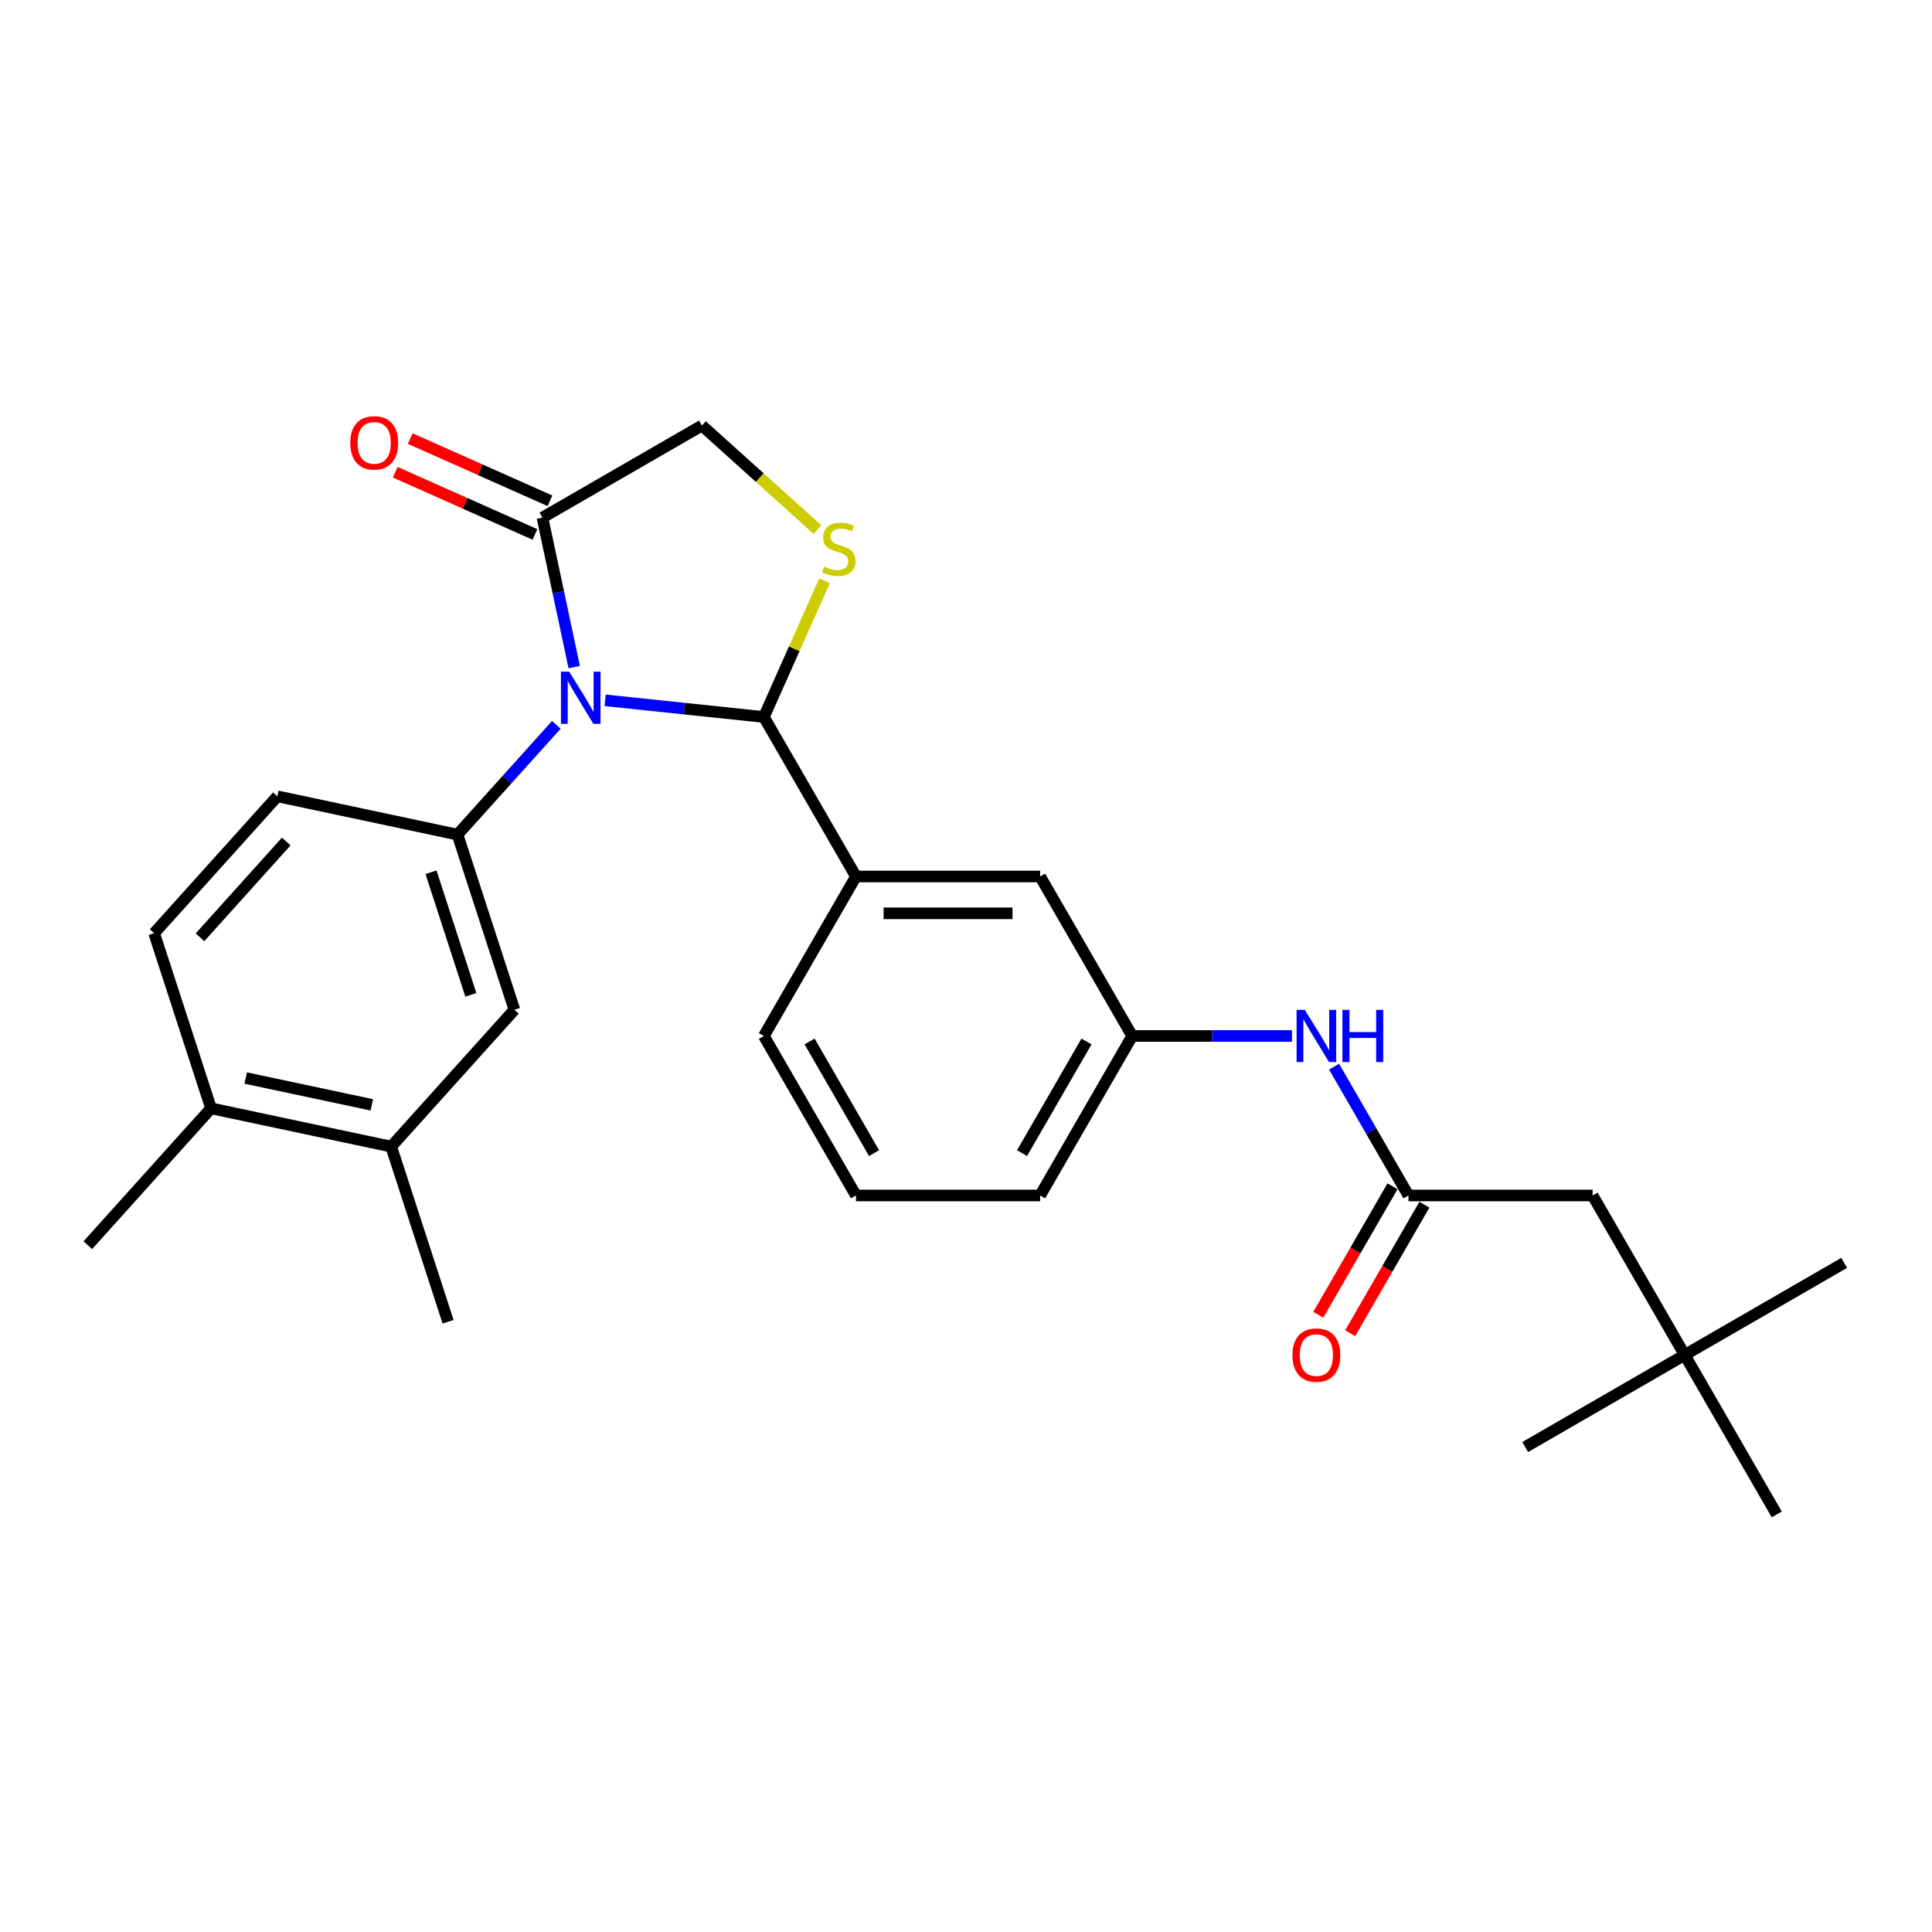 <?xml version='1.0' encoding='iso-8859-1'?>
<svg version='1.1' baseProfile='full'
              xmlns='http://www.w3.org/2000/svg'
                      xmlns:rdkit='http://www.rdkit.org/xml'
                      xmlns:xlink='http://www.w3.org/1999/xlink'
                  xml:space='preserve'
width='1000px' height='1000px' viewBox='0 0 1000 1000'>
<!-- END OF HEADER -->
<rect style='opacity:1.0;fill:#FFFFFF;stroke:none' width='1000' height='1000' x='0' y='0'> </rect>
<path class='bond-0' d='M 690.519,552.101 L 709.765,585.436' style='fill:none;fill-rule:evenodd;stroke:#0000FF;stroke-width:6px;stroke-linecap:butt;stroke-linejoin:miter;stroke-opacity:1' />
<path class='bond-0' d='M 709.765,585.436 L 729.012,618.771' style='fill:none;fill-rule:evenodd;stroke:#000000;stroke-width:6px;stroke-linecap:butt;stroke-linejoin:miter;stroke-opacity:1' />
<path class='bond-1' d='M 668.73,536.22 L 627.379,536.22' style='fill:none;fill-rule:evenodd;stroke:#0000FF;stroke-width:6px;stroke-linecap:butt;stroke-linejoin:miter;stroke-opacity:1' />
<path class='bond-1' d='M 627.379,536.22 L 586.029,536.22' style='fill:none;fill-rule:evenodd;stroke:#000000;stroke-width:6px;stroke-linecap:butt;stroke-linejoin:miter;stroke-opacity:1' />
<path class='bond-2' d='M 871.994,701.323 L 824.333,618.771' style='fill:none;fill-rule:evenodd;stroke:#000000;stroke-width:6px;stroke-linecap:butt;stroke-linejoin:miter;stroke-opacity:1' />
<path class='bond-3' d='M 871.994,701.323 L 954.545,653.662' style='fill:none;fill-rule:evenodd;stroke:#000000;stroke-width:6px;stroke-linecap:butt;stroke-linejoin:miter;stroke-opacity:1' />
<path class='bond-4' d='M 871.994,701.323 L 789.443,748.983' style='fill:none;fill-rule:evenodd;stroke:#000000;stroke-width:6px;stroke-linecap:butt;stroke-linejoin:miter;stroke-opacity:1' />
<path class='bond-5' d='M 871.994,701.323 L 919.655,783.874' style='fill:none;fill-rule:evenodd;stroke:#000000;stroke-width:6px;stroke-linecap:butt;stroke-linejoin:miter;stroke-opacity:1' />
<path class='bond-6' d='M 720.756,614.005 L 701.554,647.264' style='fill:none;fill-rule:evenodd;stroke:#000000;stroke-width:6px;stroke-linecap:butt;stroke-linejoin:miter;stroke-opacity:1' />
<path class='bond-6' d='M 701.554,647.264 L 682.352,680.523' style='fill:none;fill-rule:evenodd;stroke:#FF0000;stroke-width:6px;stroke-linecap:butt;stroke-linejoin:miter;stroke-opacity:1' />
<path class='bond-6' d='M 737.267,623.538 L 718.065,656.797' style='fill:none;fill-rule:evenodd;stroke:#000000;stroke-width:6px;stroke-linecap:butt;stroke-linejoin:miter;stroke-opacity:1' />
<path class='bond-6' d='M 718.065,656.797 L 698.863,690.056' style='fill:none;fill-rule:evenodd;stroke:#FF0000;stroke-width:6px;stroke-linecap:butt;stroke-linejoin:miter;stroke-opacity:1' />
<path class='bond-7' d='M 729.012,618.771 L 824.333,618.771' style='fill:none;fill-rule:evenodd;stroke:#000000;stroke-width:6px;stroke-linecap:butt;stroke-linejoin:miter;stroke-opacity:1' />
<path class='bond-8' d='M 423.118,274.098 L 393.218,247.176' style='fill:none;fill-rule:evenodd;stroke:#CCCC00;stroke-width:6px;stroke-linecap:butt;stroke-linejoin:miter;stroke-opacity:1' />
<path class='bond-8' d='M 393.218,247.176 L 363.318,220.254' style='fill:none;fill-rule:evenodd;stroke:#000000;stroke-width:6px;stroke-linecap:butt;stroke-linejoin:miter;stroke-opacity:1' />
<path class='bond-9' d='M 426.78,300.604 L 411.083,335.861' style='fill:none;fill-rule:evenodd;stroke:#CCCC00;stroke-width:6px;stroke-linecap:butt;stroke-linejoin:miter;stroke-opacity:1' />
<path class='bond-9' d='M 411.083,335.861 L 395.385,371.118' style='fill:none;fill-rule:evenodd;stroke:#000000;stroke-width:6px;stroke-linecap:butt;stroke-linejoin:miter;stroke-opacity:1' />
<path class='bond-10' d='M 363.318,220.254 L 280.767,267.915' style='fill:none;fill-rule:evenodd;stroke:#000000;stroke-width:6px;stroke-linecap:butt;stroke-linejoin:miter;stroke-opacity:1' />
<path class='bond-11' d='M 280.767,267.915 L 288.989,306.594' style='fill:none;fill-rule:evenodd;stroke:#000000;stroke-width:6px;stroke-linecap:butt;stroke-linejoin:miter;stroke-opacity:1' />
<path class='bond-11' d='M 288.989,306.594 L 297.21,345.274' style='fill:none;fill-rule:evenodd;stroke:#0000FF;stroke-width:6px;stroke-linecap:butt;stroke-linejoin:miter;stroke-opacity:1' />
<path class='bond-12' d='M 284.644,259.207 L 248.491,243.111' style='fill:none;fill-rule:evenodd;stroke:#000000;stroke-width:6px;stroke-linecap:butt;stroke-linejoin:miter;stroke-opacity:1' />
<path class='bond-12' d='M 248.491,243.111 L 212.338,227.015' style='fill:none;fill-rule:evenodd;stroke:#FF0000;stroke-width:6px;stroke-linecap:butt;stroke-linejoin:miter;stroke-opacity:1' />
<path class='bond-12' d='M 276.89,276.623 L 240.737,260.527' style='fill:none;fill-rule:evenodd;stroke:#000000;stroke-width:6px;stroke-linecap:butt;stroke-linejoin:miter;stroke-opacity:1' />
<path class='bond-12' d='M 240.737,260.527 L 204.584,244.431' style='fill:none;fill-rule:evenodd;stroke:#FF0000;stroke-width:6px;stroke-linecap:butt;stroke-linejoin:miter;stroke-opacity:1' />
<path class='bond-13' d='M 313.206,362.481 L 354.296,366.799' style='fill:none;fill-rule:evenodd;stroke:#0000FF;stroke-width:6px;stroke-linecap:butt;stroke-linejoin:miter;stroke-opacity:1' />
<path class='bond-13' d='M 354.296,366.799 L 395.385,371.118' style='fill:none;fill-rule:evenodd;stroke:#000000;stroke-width:6px;stroke-linecap:butt;stroke-linejoin:miter;stroke-opacity:1' />
<path class='bond-14' d='M 287.965,375.171 L 262.384,403.581' style='fill:none;fill-rule:evenodd;stroke:#0000FF;stroke-width:6px;stroke-linecap:butt;stroke-linejoin:miter;stroke-opacity:1' />
<path class='bond-14' d='M 262.384,403.581 L 236.803,431.992' style='fill:none;fill-rule:evenodd;stroke:#000000;stroke-width:6px;stroke-linecap:butt;stroke-linejoin:miter;stroke-opacity:1' />
<path class='bond-15' d='M 395.385,371.118 L 443.046,453.669' style='fill:none;fill-rule:evenodd;stroke:#000000;stroke-width:6px;stroke-linecap:butt;stroke-linejoin:miter;stroke-opacity:1' />
<path class='bond-16' d='M 586.029,536.22 L 538.368,618.771' style='fill:none;fill-rule:evenodd;stroke:#000000;stroke-width:6px;stroke-linecap:butt;stroke-linejoin:miter;stroke-opacity:1' />
<path class='bond-16' d='M 562.369,539.071 L 529.007,596.857' style='fill:none;fill-rule:evenodd;stroke:#000000;stroke-width:6px;stroke-linecap:butt;stroke-linejoin:miter;stroke-opacity:1' />
<path class='bond-17' d='M 586.029,536.22 L 538.368,453.669' style='fill:none;fill-rule:evenodd;stroke:#000000;stroke-width:6px;stroke-linecap:butt;stroke-linejoin:miter;stroke-opacity:1' />
<path class='bond-18' d='M 538.368,618.771 L 443.046,618.771' style='fill:none;fill-rule:evenodd;stroke:#000000;stroke-width:6px;stroke-linecap:butt;stroke-linejoin:miter;stroke-opacity:1' />
<path class='bond-19' d='M 202.476,593.486 L 109.237,573.668' style='fill:none;fill-rule:evenodd;stroke:#000000;stroke-width:6px;stroke-linecap:butt;stroke-linejoin:miter;stroke-opacity:1' />
<path class='bond-19' d='M 192.454,571.866 L 127.187,557.993' style='fill:none;fill-rule:evenodd;stroke:#000000;stroke-width:6px;stroke-linecap:butt;stroke-linejoin:miter;stroke-opacity:1' />
<path class='bond-20' d='M 202.476,593.486 L 266.259,522.649' style='fill:none;fill-rule:evenodd;stroke:#000000;stroke-width:6px;stroke-linecap:butt;stroke-linejoin:miter;stroke-opacity:1' />
<path class='bond-21' d='M 202.476,593.486 L 231.932,684.143' style='fill:none;fill-rule:evenodd;stroke:#000000;stroke-width:6px;stroke-linecap:butt;stroke-linejoin:miter;stroke-opacity:1' />
<path class='bond-22' d='M 109.237,573.668 L 79.781,483.012' style='fill:none;fill-rule:evenodd;stroke:#000000;stroke-width:6px;stroke-linecap:butt;stroke-linejoin:miter;stroke-opacity:1' />
<path class='bond-23' d='M 109.237,573.668 L 45.455,644.506' style='fill:none;fill-rule:evenodd;stroke:#000000;stroke-width:6px;stroke-linecap:butt;stroke-linejoin:miter;stroke-opacity:1' />
<path class='bond-24' d='M 266.259,522.649 L 236.803,431.992' style='fill:none;fill-rule:evenodd;stroke:#000000;stroke-width:6px;stroke-linecap:butt;stroke-linejoin:miter;stroke-opacity:1' />
<path class='bond-24' d='M 243.709,514.941 L 223.09,451.482' style='fill:none;fill-rule:evenodd;stroke:#000000;stroke-width:6px;stroke-linecap:butt;stroke-linejoin:miter;stroke-opacity:1' />
<path class='bond-25' d='M 79.781,483.012 L 143.564,412.174' style='fill:none;fill-rule:evenodd;stroke:#000000;stroke-width:6px;stroke-linecap:butt;stroke-linejoin:miter;stroke-opacity:1' />
<path class='bond-25' d='M 103.516,485.142 L 148.164,435.556' style='fill:none;fill-rule:evenodd;stroke:#000000;stroke-width:6px;stroke-linecap:butt;stroke-linejoin:miter;stroke-opacity:1' />
<path class='bond-26' d='M 236.803,431.992 L 143.564,412.174' style='fill:none;fill-rule:evenodd;stroke:#000000;stroke-width:6px;stroke-linecap:butt;stroke-linejoin:miter;stroke-opacity:1' />
<path class='bond-27' d='M 443.046,618.771 L 395.385,536.22' style='fill:none;fill-rule:evenodd;stroke:#000000;stroke-width:6px;stroke-linecap:butt;stroke-linejoin:miter;stroke-opacity:1' />
<path class='bond-27' d='M 452.407,596.857 L 419.045,539.071' style='fill:none;fill-rule:evenodd;stroke:#000000;stroke-width:6px;stroke-linecap:butt;stroke-linejoin:miter;stroke-opacity:1' />
<path class='bond-28' d='M 395.385,536.22 L 443.046,453.669' style='fill:none;fill-rule:evenodd;stroke:#000000;stroke-width:6px;stroke-linecap:butt;stroke-linejoin:miter;stroke-opacity:1' />
<path class='bond-29' d='M 443.046,453.669 L 538.368,453.669' style='fill:none;fill-rule:evenodd;stroke:#000000;stroke-width:6px;stroke-linecap:butt;stroke-linejoin:miter;stroke-opacity:1' />
<path class='bond-29' d='M 457.344,472.734 L 524.07,472.734' style='fill:none;fill-rule:evenodd;stroke:#000000;stroke-width:6px;stroke-linecap:butt;stroke-linejoin:miter;stroke-opacity:1' />
<path  class='atom-0' d='M 675.384 522.723
L 684.229 537.021
Q 685.106 538.432, 686.517 540.986
Q 687.928 543.541, 688.004 543.694
L 688.004 522.723
L 691.588 522.723
L 691.588 549.718
L 687.89 549.718
L 678.396 534.085
Q 677.29 532.255, 676.108 530.158
Q 674.964 528.061, 674.621 527.413
L 674.621 549.718
L 671.113 549.718
L 671.113 522.723
L 675.384 522.723
' fill='#0000FF'/>
<path  class='atom-0' d='M 694.829 522.723
L 698.49 522.723
L 698.49 534.199
L 712.292 534.199
L 712.292 522.723
L 715.953 522.723
L 715.953 549.718
L 712.292 549.718
L 712.292 537.25
L 698.49 537.25
L 698.49 549.718
L 694.829 549.718
L 694.829 522.723
' fill='#0000FF'/>
<path  class='atom-3' d='M 668.959 701.399
Q 668.959 694.917, 672.162 691.295
Q 675.364 687.672, 681.351 687.672
Q 687.337 687.672, 690.54 691.295
Q 693.743 694.917, 693.743 701.399
Q 693.743 707.957, 690.502 711.694
Q 687.261 715.392, 681.351 715.392
Q 675.403 715.392, 672.162 711.694
Q 668.959 707.995, 668.959 701.399
M 681.351 712.342
Q 685.469 712.342, 687.68 709.596
Q 689.93 706.813, 689.93 701.399
Q 689.93 696.099, 687.68 693.43
Q 685.469 690.723, 681.351 690.723
Q 677.233 690.723, 674.983 693.392
Q 672.772 696.061, 672.772 701.399
Q 672.772 706.851, 674.983 709.596
Q 677.233 712.342, 681.351 712.342
' fill='#FF0000'/>
<path  class='atom-5' d='M 426.53 293.303
Q 426.835 293.417, 428.094 293.951
Q 429.352 294.485, 430.724 294.828
Q 432.135 295.133, 433.508 295.133
Q 436.063 295.133, 437.55 293.913
Q 439.037 292.654, 439.037 290.481
Q 439.037 288.994, 438.274 288.079
Q 437.55 287.164, 436.406 286.668
Q 435.262 286.172, 433.355 285.601
Q 430.953 284.876, 429.504 284.19
Q 428.094 283.503, 427.064 282.055
Q 426.073 280.606, 426.073 278.165
Q 426.073 274.772, 428.361 272.675
Q 430.686 270.578, 435.262 270.578
Q 438.388 270.578, 441.934 272.065
L 441.057 275.001
Q 437.816 273.666, 435.376 273.666
Q 432.745 273.666, 431.296 274.772
Q 429.848 275.84, 429.886 277.708
Q 429.886 279.157, 430.61 280.034
Q 431.373 280.911, 432.44 281.406
Q 433.546 281.902, 435.376 282.474
Q 437.816 283.237, 439.265 283.999
Q 440.714 284.762, 441.744 286.325
Q 442.811 287.85, 442.811 290.481
Q 442.811 294.218, 440.295 296.238
Q 437.816 298.221, 433.66 298.221
Q 431.258 298.221, 429.428 297.687
Q 427.636 297.192, 425.501 296.315
L 426.53 293.303
' fill='#CCCC00'/>
<path  class='atom-8' d='M 294.618 347.657
L 303.464 361.955
Q 304.341 363.366, 305.752 365.92
Q 307.163 368.475, 307.239 368.627
L 307.239 347.657
L 310.823 347.657
L 310.823 374.652
L 307.125 374.652
L 297.631 359.019
Q 296.525 357.189, 295.343 355.092
Q 294.199 352.995, 293.856 352.346
L 293.856 374.652
L 290.348 374.652
L 290.348 347.657
L 294.618 347.657
' fill='#0000FF'/>
<path  class='atom-10' d='M 181.294 229.221
Q 181.294 222.739, 184.497 219.117
Q 187.7 215.494, 193.686 215.494
Q 199.672 215.494, 202.875 219.117
Q 206.078 222.739, 206.078 229.221
Q 206.078 235.779, 202.837 239.516
Q 199.596 243.214, 193.686 243.214
Q 187.738 243.214, 184.497 239.516
Q 181.294 235.817, 181.294 229.221
M 193.686 240.164
Q 197.804 240.164, 200.016 237.418
Q 202.265 234.635, 202.265 229.221
Q 202.265 223.921, 200.016 221.252
Q 197.804 218.545, 193.686 218.545
Q 189.568 218.545, 187.319 221.214
Q 185.107 223.883, 185.107 229.221
Q 185.107 234.673, 187.319 237.418
Q 189.568 240.164, 193.686 240.164
' fill='#FF0000'/>
</svg>
